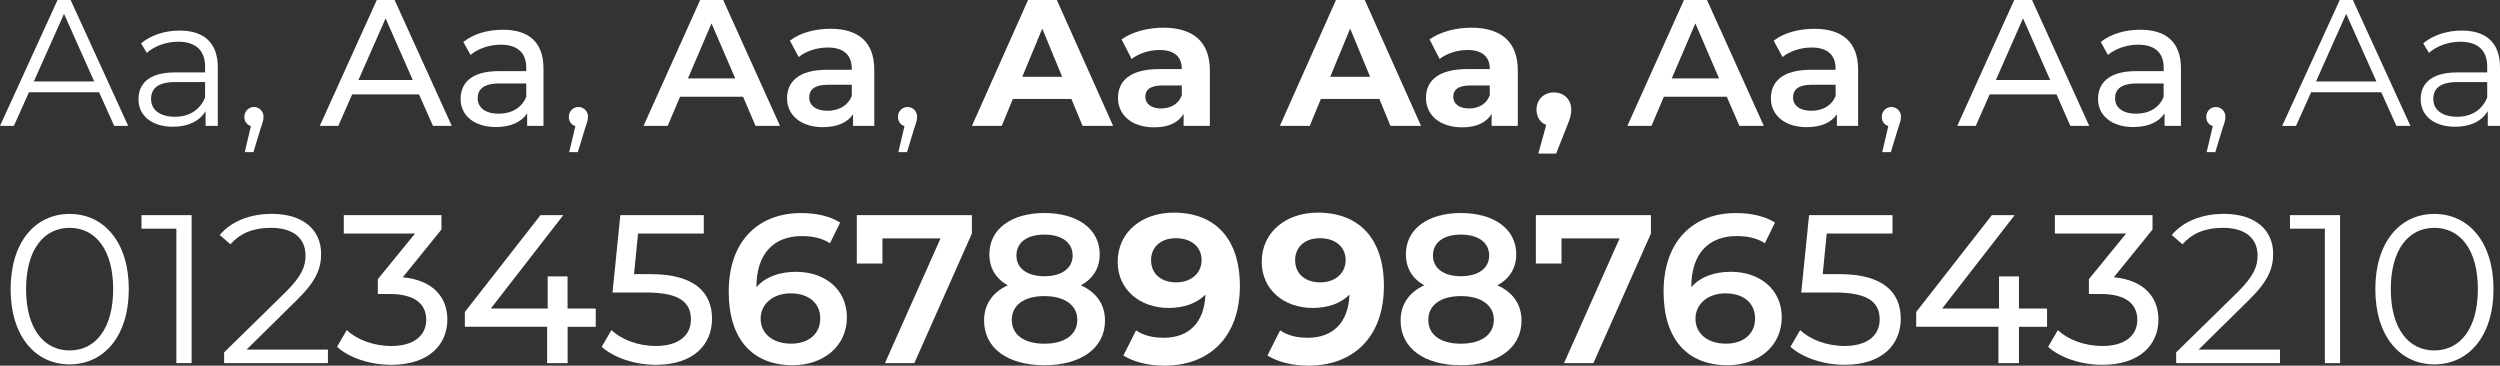 <svg xmlns="http://www.w3.org/2000/svg" viewBox="0 0 2194.22 320.92"><rect x="0" y="0" width="2194.22" height="320.92" fill="#333333" stroke="none"/><defs><style>.cls-1{fill:#fff;}</style></defs><g id="Capa_2" data-name="Capa 2"><g id="Capa_1-2" data-name="Capa 1"><path class="cls-1" d="M100.24,110.5,87,81H25.41L12.16,110.5H0L50.51,0H62l50.51,110.5Zm-70.56-39h53L56.2,12.15Z"/><path class="cls-1" d="M191.16,59V110.5H180.43v-13c-5.05,8.53-14.84,13.74-28.57,13.74-18.79,0-30.31-9.79-30.31-24.16,0-12.78,8.21-23.52,32-23.52H180v-5c0-14.2-8.05-21.94-23.52-21.94-10.74,0-20.84,3.79-27.63,9.79l-5-8.37c8.37-7.1,20.68-11.21,33.78-11.21C179,26.83,191.16,37.57,191.16,59ZM180,85.56V72H153.91c-16.1,0-21.31,6.31-21.31,14.84,0,9.63,7.73,15.63,21,15.63C166.22,102.45,175.54,96.45,180,85.56Z"/><path class="cls-1" d="M231.26,102.6c0,2.69-.63,4.74-2.21,9.16l-6.63,21.78h-7.58l5.37-22.89a8,8,0,0,1-5.68-8.05,8.37,8.37,0,1,1,16.73,0Z"/><path class="cls-1" d="M380,110.5,367.8,82.87H309.08L296.93,110.5H280.67L330.71,0h15.63l50.19,110.5ZM314.61,70.24h47.67L338.44,16.1Z"/><path class="cls-1" d="M477,60V110.5H462.68v-11c-5.05,7.57-14.37,12-27.47,12-18.94,0-30.94-10.1-30.94-24.62,0-13.42,8.68-24.47,33.62-24.47h24v-3c0-12.78-7.42-20.2-22.42-20.2-9.94,0-20,3.47-26.52,9l-6.31-11.36c8.68-7,21.15-10.74,34.57-10.74C464.1,26,477,37.09,477,60ZM461.89,84.92V73.24H438.53c-15,0-19.26,5.84-19.26,13,0,8.36,6.94,13.57,18.47,13.57C449.1,99.76,458.1,94.55,461.89,84.92Z"/><path class="cls-1" d="M516,102.6c0,2.69-.63,4.74-2.21,9.16l-6.63,21.78h-7.57L505,110.65a8,8,0,0,1-5.68-8.05,8.37,8.37,0,1,1,16.73,0Z"/><path class="cls-1" d="M663.15,110.5l-11-25.58H596.85L586,110.5H564.81L614.53,0h20.21l49.88,110.5ZM603.8,68.82h41.51l-20.83-48.3Z"/><path class="cls-1" d="M767.34,61.09V110.5H748.71V100.24c-4.73,7.26-13.89,11.36-26.52,11.36-19.26,0-31.41-10.57-31.41-25.26,0-14,9.47-25.09,35-25.09h21.79V60c0-11.52-7-18.31-21-18.31-9.47,0-19.26,3.16-25.57,8.37L693.3,35.67c9-6.94,22.1-10.41,35.68-10.41C753.29,25.26,767.34,36.78,767.34,61.09Zm-19.73,23V74.35H727.24c-13.41,0-17,5.05-17,11.21,0,7.1,6,11.68,16.1,11.68C735.92,97.24,744.29,92.82,747.61,84.13Z"/><path class="cls-1" d="M804.91,102.6c0,2.69-.63,4.74-2.21,9.16l-6.63,21.78h-7.58l5.37-22.89a8,8,0,0,1-5.68-8.05,8.37,8.37,0,1,1,16.73,0Z"/><path class="cls-1" d="M950.13,110.5l-9.78-23.68H889l-9.78,23.68H853.05L902.3,0h25.26L977,110.5ZM897.25,67.4h35L914.78,25.1Z"/><path class="cls-1" d="M1061.9,62V110.5h-23.05V99.92c-4.58,7.73-13.42,11.84-25.89,11.84-19.89,0-31.72-11.05-31.72-25.73,0-15,10.57-25.41,36.46-25.41h19.57c0-10.58-6.31-16.74-19.57-16.74-9,0-18.31,3-24.47,7.9l-8.84-17.21c9.32-6.63,23.05-10.26,36.62-10.26C1046.9,24.31,1061.9,36.31,1061.9,62Zm-24.63,21.62V75h-16.89c-11.52,0-15.15,4.26-15.15,9.94,0,6.16,5.21,10.26,13.89,10.26C1027.33,95.18,1034.43,91.4,1037.27,83.66Z"/><path class="cls-1" d="M1220.41,110.5l-9.79-23.68h-51.3l-9.79,23.68h-26.2L1172.58,0h25.26l49.4,110.5Zm-52.88-43.1h35l-17.52-42.3Z"/><path class="cls-1" d="M1332.17,62V110.5h-23V99.92c-4.58,7.73-13.42,11.84-25.89,11.84-19.89,0-31.73-11.05-31.73-25.73,0-15,10.58-25.41,36.46-25.41h19.58c0-10.58-6.32-16.74-19.58-16.74-9,0-18.31,3-24.46,7.9l-8.84-17.21c9.31-6.63,23-10.26,36.62-10.26C1317.18,24.31,1332.17,36.31,1332.17,62Zm-24.62,21.62V75h-16.89c-11.53,0-15.16,4.26-15.16,9.94,0,6.16,5.21,10.26,13.89,10.26C1297.6,95.18,1304.71,91.4,1307.55,83.66Z"/><path class="cls-1" d="M1379.06,96.29c0,4.1-.64,7.1-4.27,15.78l-9,22.74h-15.63l6.95-25.1c-5.21-2.06-8.53-6.95-8.53-13.42,0-9.16,6.63-15.15,15.31-15.15C1372.74,81.14,1379.06,87.29,1379.06,96.29Z"/><path class="cls-1" d="M1526.65,110.5,1515.6,84.92h-55.25l-10.89,25.58h-21.15L1478,0h20.21l49.88,110.5ZM1467.3,68.82h41.51L1488,20.52Z"/><path class="cls-1" d="M1630.84,61.09V110.5h-18.63V100.24c-4.74,7.26-13.89,11.36-26.52,11.36-19.26,0-31.41-10.57-31.41-25.26,0-14,9.47-25.09,35-25.09h21.78V60c0-11.52-6.94-18.31-21-18.31-9.47,0-19.26,3.16-25.57,8.37l-7.74-14.37c9-6.94,22.1-10.41,35.68-10.41C1616.79,25.26,1630.84,36.78,1630.84,61.09Zm-19.74,23V74.35h-20.36c-13.42,0-17,5.05-17,11.21,0,7.1,6,11.68,16.1,11.68C1599.42,97.24,1607.79,92.82,1611.1,84.13Z"/><path class="cls-1" d="M1668.41,102.6c0,2.69-.63,4.74-2.21,9.16l-6.63,21.78H1652l5.37-22.89a8,8,0,0,1-5.68-8.05,8.37,8.37,0,1,1,16.73,0Z"/><path class="cls-1" d="M1817.1,110.5,1805,82.87h-58.72l-12.16,27.63h-16.25l50-110.5h15.63l50.2,110.5Zm-65.35-40.26h47.68L1775.59,16.1Z"/><path class="cls-1" d="M1914.19,60V110.5h-14.37v-11c-5,7.57-14.36,12-27.46,12-18.95,0-30.94-10.1-30.94-24.62,0-13.42,8.68-24.47,33.62-24.47h24v-3c0-12.78-7.42-20.2-22.41-20.2-9.95,0-20,3.47-26.52,9l-6.31-11.36c8.68-7,21.15-10.74,34.56-10.74C1901.24,26,1914.19,37.09,1914.19,60ZM1899,84.92V73.24h-23.36c-15,0-19.26,5.84-19.26,13,0,8.36,6.95,13.57,18.47,13.57C1886.25,99.76,1895.24,94.55,1899,84.92Z"/><path class="cls-1" d="M1953.18,102.6c0,2.69-.63,4.74-2.21,9.16l-6.63,21.78h-7.58l5.37-22.89a8,8,0,0,1-5.68-8.05,8.37,8.37,0,1,1,16.73,0Z"/><path class="cls-1" d="M2103.3,110.5,2090,81h-61.57l-13.25,29.52h-12.16L2053.57,0h11.53l50.51,110.5Zm-70.56-39h53l-26.52-59.36Z"/><path class="cls-1" d="M2194.22,59V110.5h-10.73v-13c-5,8.53-14.84,13.74-28.57,13.74-18.79,0-30.31-9.79-30.31-24.16,0-12.78,8.21-23.52,32-23.52H2183v-5c0-14.2-8.05-21.94-23.52-21.94-10.74,0-20.84,3.79-27.63,9.79l-5-8.37c8.37-7.1,20.68-11.21,33.78-11.21C2182.07,26.83,2194.22,37.57,2194.22,59ZM2183,85.56V72H2157c-16.1,0-21.31,6.31-21.31,14.84,0,9.63,7.74,15.63,21,15.63C2169.28,102.45,2178.6,96.45,2183,85.56Z"/><path class="cls-1" d="M9.33,253.76c0-41.37,21.71-66,51.77-66s51.94,24.68,51.94,66S91.15,319.81,61.1,319.81,9.33,295.13,9.33,253.76Zm90,0c0-34.69-15.59-53.8-38.22-53.8s-38.22,19.11-38.22,53.8,15.58,53.81,38.22,53.81S99.32,288.46,99.32,253.76Z"/><path class="cls-1" d="M124.18,188.83h44V318.7H154.79v-118H124.18Z"/><path class="cls-1" d="M216.39,306.82h71.43V318.7h-91.1v-9.46l54-52.88c14.66-14.47,17.44-23.19,17.44-32.1,0-15-10.57-24.3-30.43-24.3-15.21,0-26.9,4.64-35.43,14.47l-9.46-8.17c10-11.87,26.16-18.55,46-18.55,26.34,0,43,13.36,43,35.07,0,12.43-3.9,23.56-21.34,40.63Z"/><path class="cls-1" d="M353.5,243.37c26,2.41,39.14,17.07,39.14,37.11,0,21.89-16.14,39.7-49.16,39.7-18.56,0-36.74-5.94-47.68-15.77l8.53-14.66c8.72,8.17,23.19,13.92,39.15,13.92,19.48,0,30.61-8.91,30.61-23,0-13.73-9.83-22.63-32.1-22.63H331.6V245L364.26,205H301.73V188.83h85.72v12.61Z"/><path class="cls-1" d="M522.89,270.83v16H498.21V318.7h-18V286.79H408v-13l66.42-85h20l-63.64,82h49.91v-28.2h17.44v28.2Z"/><path class="cls-1" d="M570.94,240.59c38.78,0,54,16.14,54,39.15,0,22.44-15.95,40.44-49.16,40.44-18.37,0-36.55-5.94-47.68-15.77l8.53-14.66c8.72,8.17,23.19,13.92,39,13.92,19.67,0,30.8-9.09,30.8-23.19,0-14.66-9.28-23.75-39.33-23.75h-29.5l6.86-67.9H617.7V205H560l-3.53,35.62Z"/><path class="cls-1" d="M743.31,278.44c0,25.79-21,42.11-47.5,42.11-35.44,0-56.22-22.82-56.22-64.56,0-44.53,26-69,63.64-69,13,0,25.42,2.78,34.14,8.35l-8.91,18.18c-7.05-4.64-15.58-6.31-24.67-6.31-24.49,0-39.89,15.22-39.89,44.72v.18c7.79-9.09,20.22-13.54,34.69-13.54C724.2,238.55,743.31,254.13,743.31,278.44Zm-23.38,1.11c0-13.54-10.21-22.08-26-22.08-15.58,0-26.34,9.46-26.34,22.27,0,12.24,9.65,21.89,26.9,21.89C709.54,301.63,719.93,293.09,719.93,279.55Z"/><path class="cls-1" d="M752,188.83H853V205L802.49,318.7H776.71L825.5,209.23h-51v22.08H752Z"/><path class="cls-1" d="M969.85,281.41c0,24.11-21,39.14-53.25,39.14s-52.88-15-52.88-39.14c0-14.29,7.42-24.87,20.78-31-10.39-5.75-16.14-15-16.14-27.27,0-22.27,19.48-36.18,48.24-36.18,28.94,0,48.61,13.91,48.61,36.18,0,12.24-5.94,21.52-16.51,27.27C962.24,256.54,969.85,267.12,969.85,281.41Zm-24.31-.75c0-12.8-11.13-20.78-28.94-20.78s-28.57,8-28.57,20.78c0,13.18,10.76,21,28.57,21S945.54,293.84,945.54,280.66Zm-53.43-56.4c0,11.13,9.27,18.18,24.49,18.18,15.4,0,24.86-7.05,24.86-18.18,0-11.69-10-18.37-24.86-18.37S892.11,212.57,892.11,224.26Z"/><path class="cls-1" d="M1088.22,251c0,44.9-26.9,69.94-66.24,69.94-13.73,0-26.9-3.15-36-8.9l11.13-22.08c7,4.82,15.4,6.49,24.31,6.49,21.52,0,35.62-12.8,36.55-37.85-7.61,7.61-18.74,11.69-32.29,11.69-25,0-44.71-15.95-44.71-40.44,0-26.53,21.71-43.23,49.17-43.23C1066.14,186.6,1088.22,209.05,1088.22,251Zm-33.58-22.64c0-11.13-8.35-19.29-22.64-19.29-12.8,0-21.71,7.42-21.71,19.29s8.72,19.48,22.08,19.48C1045.54,247.82,1054.64,239.66,1054.64,228.34Z"/><path class="cls-1" d="M1214.64,251c0,44.9-26.9,69.94-66.23,69.94-13.73,0-26.91-3.15-36-8.9l11.13-22.08c7,4.82,15.4,6.49,24.31,6.49,21.52,0,35.62-12.8,36.55-37.85-7.61,7.61-18.74,11.69-32.28,11.69-25,0-44.72-15.95-44.72-40.44,0-26.53,21.71-43.23,49.17-43.23C1192.56,186.6,1214.64,209.05,1214.64,251Zm-33.58-22.64c0-11.13-8.35-19.29-22.64-19.29-12.8,0-21.7,7.42-21.7,19.29s8.72,19.48,22.07,19.48C1172,247.82,1181.06,239.66,1181.06,228.34Z"/><path class="cls-1" d="M1335.42,281.41c0,24.11-21,39.14-53.24,39.14s-52.88-15-52.88-39.14c0-14.29,7.42-24.87,20.78-31-10.39-5.75-16.14-15-16.14-27.27,0-22.27,19.48-36.18,48.24-36.18,28.94,0,48.61,13.91,48.61,36.18,0,12.24-5.94,21.52-16.52,27.27C1327.82,256.54,1335.42,267.12,1335.42,281.41Zm-24.3-.75c0-12.8-11.13-20.78-28.94-20.78s-28.58,8-28.58,20.78c0,13.18,10.76,21,28.58,21S1311.12,293.84,1311.12,280.66Zm-53.43-56.4c0,11.13,9.27,18.18,24.49,18.18,15.4,0,24.86-7.05,24.86-18.18,0-11.69-10-18.37-24.86-18.37S1257.69,212.57,1257.69,224.26Z"/><path class="cls-1" d="M1348,188.83H1449V205L1398.51,318.7h-25.79l48.79-109.47h-51v22.08H1348Z"/><path class="cls-1" d="M1563.82,278.44c0,25.79-21,42.11-47.5,42.11-35.43,0-56.21-22.82-56.21-64.56,0-44.53,26-69,63.63-69,13,0,25.42,2.78,34.14,8.35L1549,213.5c-7.06-4.64-15.59-6.31-24.68-6.31-24.49,0-39.89,15.22-39.89,44.72v.18c7.79-9.09,20.22-13.54,34.69-13.54C1544.71,238.55,1563.82,254.13,1563.82,278.44Zm-23.38,1.11c0-13.54-10.2-22.08-26-22.08-15.59,0-26.35,9.46-26.35,22.27,0,12.24,9.65,21.89,26.9,21.89C1530.05,301.63,1540.44,293.09,1540.44,279.55Z"/><path class="cls-1" d="M1614.29,240.59c38.77,0,54,16.14,54,39.15,0,22.44-16,40.44-49.17,40.44-18.37,0-36.55-5.94-47.68-15.77l8.53-14.66c8.72,8.17,23.19,13.92,39,13.92,19.67,0,30.8-9.09,30.8-23.19,0-14.66-9.27-23.75-39.33-23.75h-29.5l6.86-67.9H1661V205h-57.7l-3.53,35.62Z"/><path class="cls-1" d="M1796.67,270.83v16H1772V318.7h-18V286.79h-72.17v-13l66.42-85h20l-63.64,82h49.91v-28.2H1772v28.2Z"/><path class="cls-1" d="M1855.29,243.37c26,2.41,39.15,17.07,39.15,37.11,0,21.89-16.14,39.7-49.16,39.7-18.56,0-36.74-5.94-47.69-15.77l8.54-14.66c8.72,8.17,23.19,13.92,39.15,13.92,19.48,0,30.61-8.91,30.61-23,0-13.73-9.83-22.63-32.1-22.63H1833.4V245L1866.06,205h-62.53V188.83h85.72v12.61Z"/><path class="cls-1" d="M1929.7,306.82h71.42V318.7H1910v-9.46l54-52.88c14.66-14.47,17.44-23.19,17.44-32.1,0-15-10.58-24.3-30.43-24.3-15.21,0-26.9,4.64-35.44,14.47l-9.46-8.17c10-11.87,26.16-18.55,46-18.55,26.35,0,43,13.36,43,35.07,0,12.43-3.9,23.56-21.34,40.63Z"/><path class="cls-1" d="M2009.85,188.83h44V318.7h-13.36v-118h-30.61Z"/><path class="cls-1" d="M2084.8,253.76c0-41.37,21.71-66,51.77-66s51.94,24.68,51.94,66-21.89,66.05-51.94,66.05S2084.8,295.13,2084.8,253.76Zm90,0c0-34.69-15.59-53.8-38.22-53.8s-38.22,19.11-38.22,53.8,15.58,53.81,38.22,53.81S2174.79,288.46,2174.79,253.76Z"/></g></g></svg>